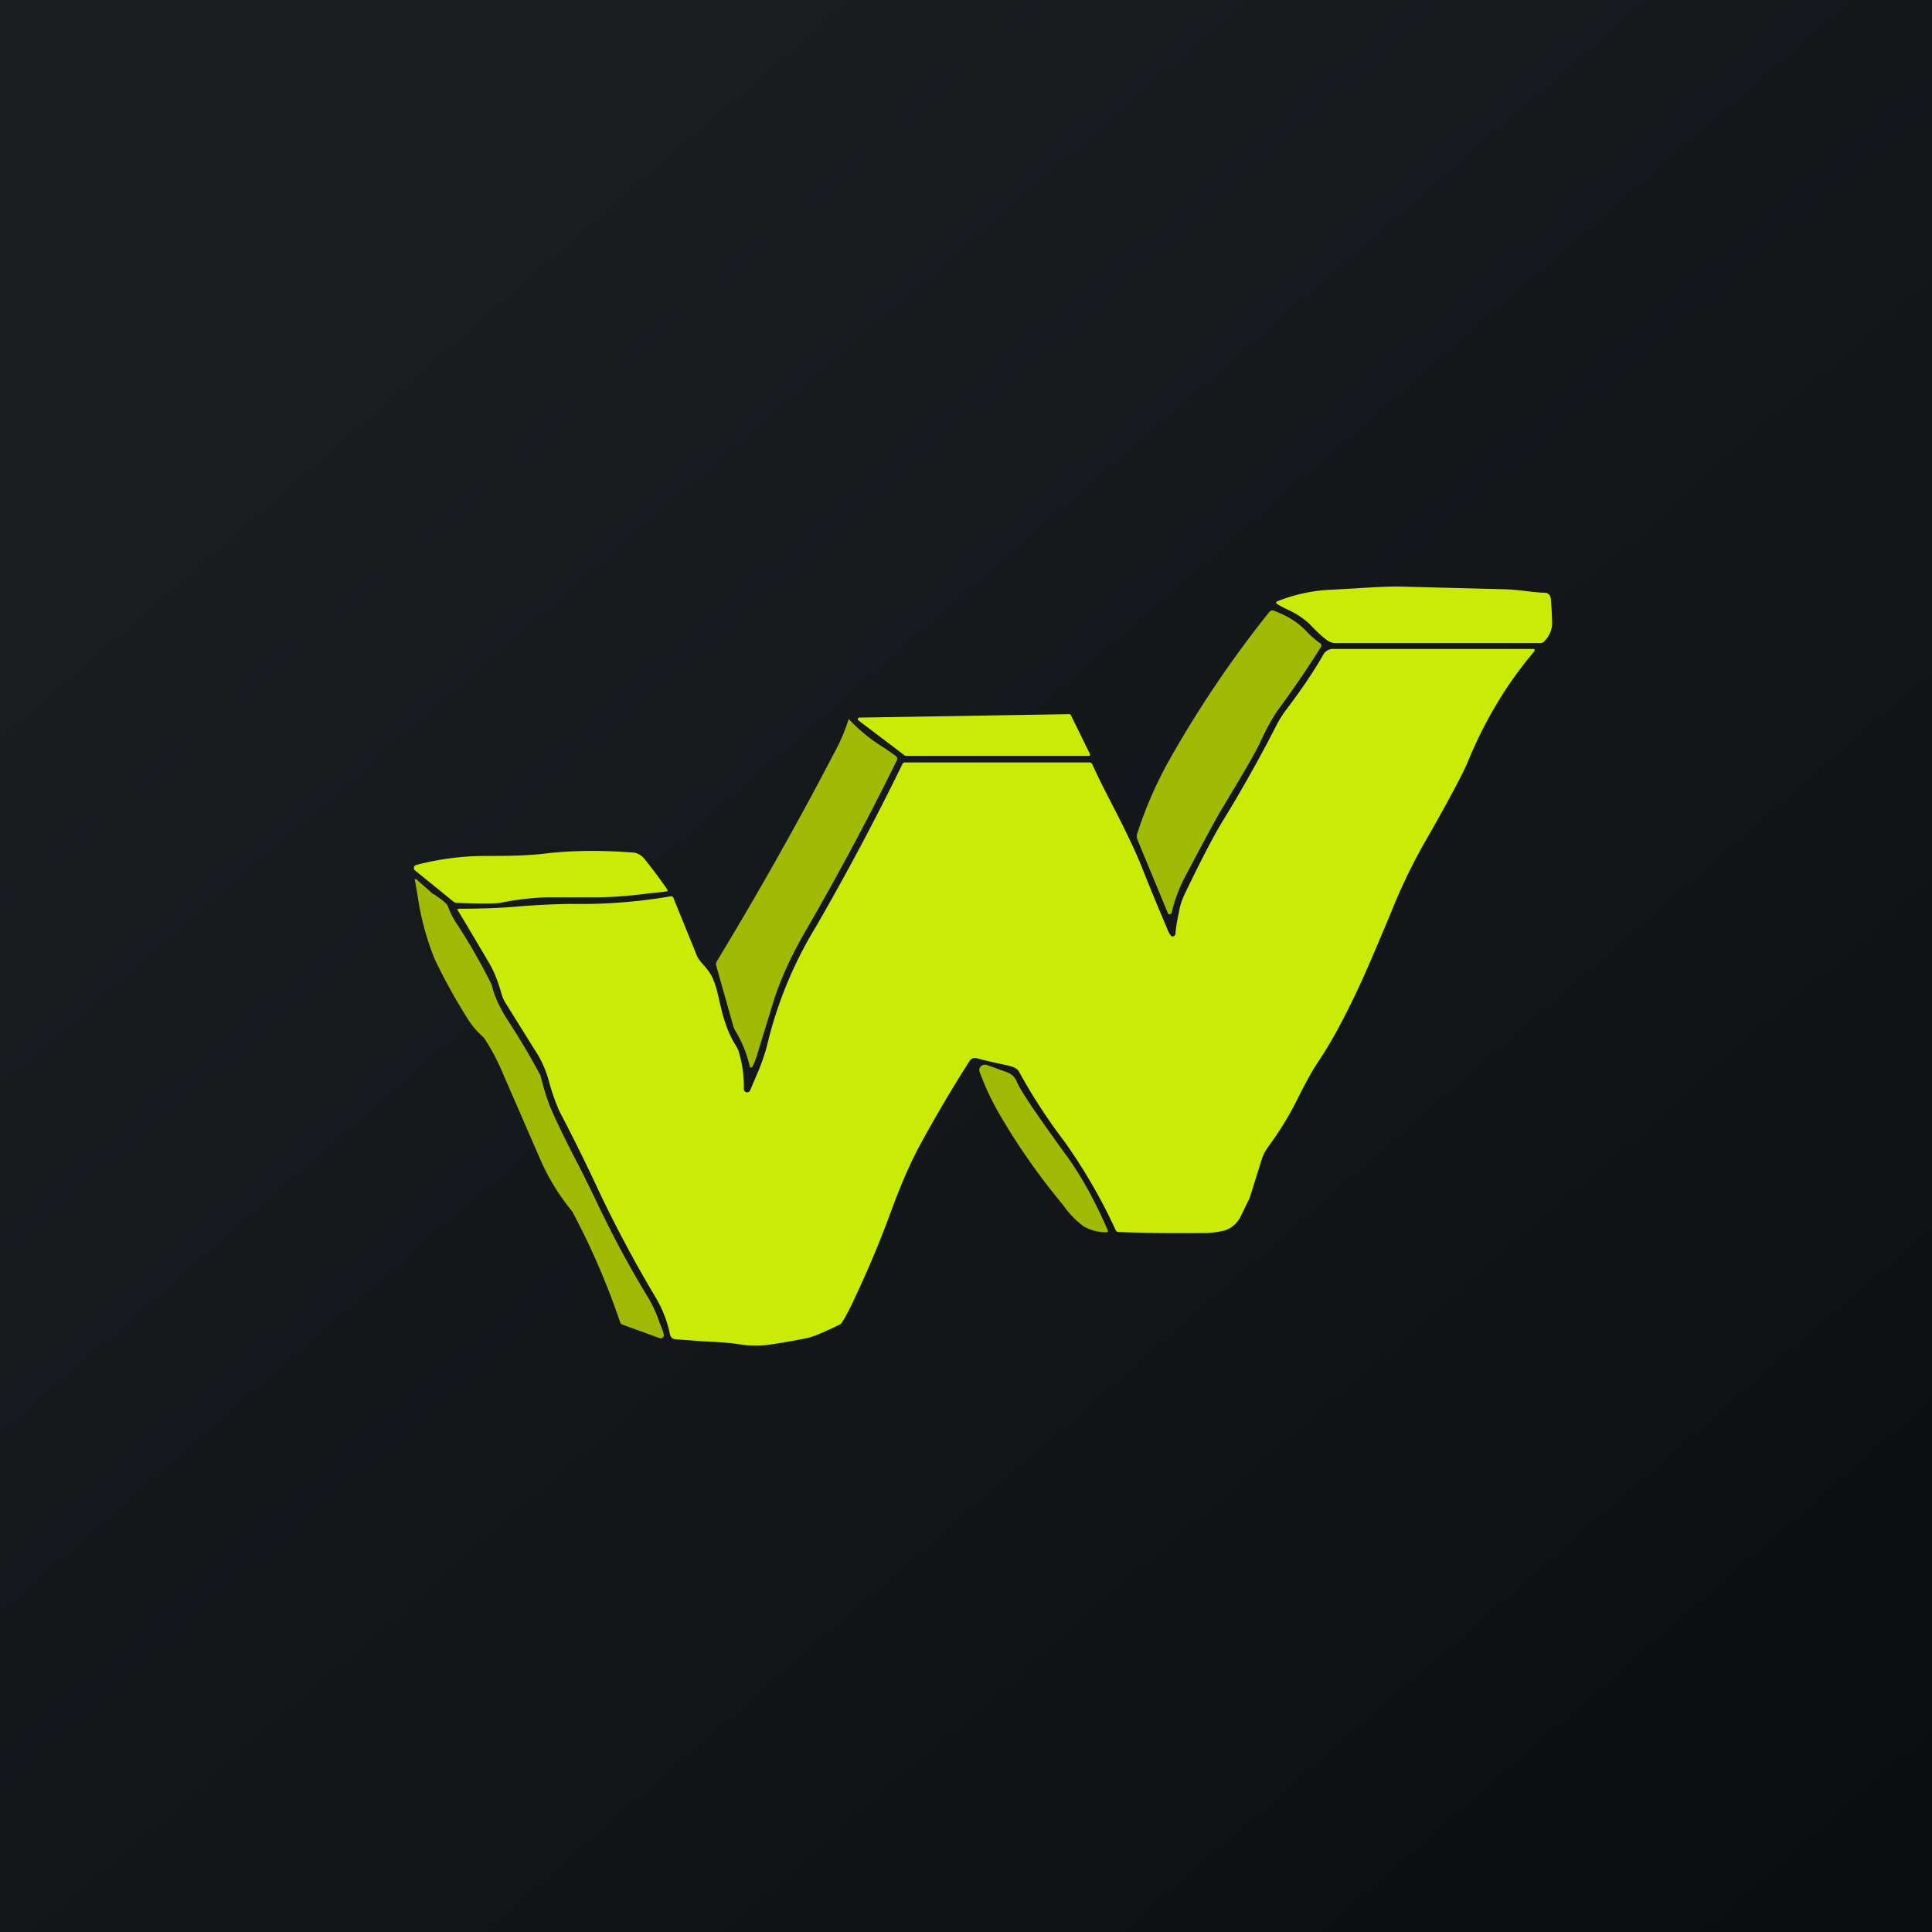 <!-- by TradingView --><svg width="56" height="56" viewBox="0 0 56 56" xmlns="http://www.w3.org/2000/svg"><path fill="url(#a)" d="M0 0h56v56H0z"/><path d="M37.02 17.5a.04.04 0 0 1-.03-.03c0-.02.01-.03.03-.04.5-.2 1.04-.32 1.63-.34l.71-.04c.6-.04.98-.05 1.14-.05l3.1.08c.13 0 .36.02.7.06.23.03.4.04.47.04.1 0 .16.06.18.16a10.77 10.77 0 0 1 .04.75.77.77 0 0 1-.25.52.14.14 0 0 1-.1.03h-5.91a.42.42 0 0 1-.26-.08c-.14-.1-.32-.27-.52-.48a2.35 2.35 0 0 0-.65-.42 4.28 4.28 0 0 1-.28-.15Z" fill="#CAEB06"/><path d="m33.89 26.5-.03-.01-.89-2.15a.27.27 0 0 1 0-.2c.23-.71.53-1.4.9-2.07a32.14 32.14 0 0 1 2.92-4.33c.04-.04.08-.06.13-.04.4.15.7.34.92.57.13.14.28.27.43.38.04.03.04.07.02.1-.4.64-.82 1.25-1.24 1.82-.16.22-.33.53-.52.94-.1.23-.48.89-1.14 1.98-.15.25-.51.92-1.08 2a4.42 4.42 0 0 0-.35.97c-.01.03-.04.04-.07.04Z" fill="#A0BA05"/><path d="M44.48 18.87c-.8.94-1.44 2.01-1.93 3.2-.12.3-.51 1.04-1.17 2.2a16.14 16.14 0 0 0-1.06 2.18c-.42 1-.74 1.76-.97 2.24-.38.81-.75 1.5-1.13 2.07-.14.2-.33.54-.57 1.01a9.2 9.2 0 0 1-.89 1.47c-.07.1-.13.2-.17.31l-.37 1.18-.25.51a.8.8 0 0 1-.45.42 2.62 2.62 0 0 1-.75.08c-.8.01-1.58 0-2.35-.03a.09.09 0 0 1-.08-.05 15.81 15.81 0 0 0-1.5-2.59 15.97 15.97 0 0 1-1.3-2c-.05-.1-.18-.16-.39-.2-.47-.1-.75-.17-.85-.2-.09-.01-.15.01-.2.09a40 40 0 0 0-1.45 2.46c-.26.48-.54 1.12-.84 1.94-.33.9-.71 1.79-1.14 2.69-.1.2-.18.35-.27.49a.21.21 0 0 1-.09.07c-.46.22-.77.35-.94.38-.3.06-.67.13-1.1.19-.25.03-.5.03-.74 0-.29-.05-.67-.08-1.13-.1l-.82-.06c-.09-.01-.14-.06-.16-.14A3.44 3.44 0 0 0 19 37.6a36.64 36.64 0 0 1-1.62-3.03 55.18 55.18 0 0 0-1.17-2.37 6.08 6.08 0 0 1-.31-.9 3.13 3.13 0 0 0-.42-.9l-.84-1.35a.97.97 0 0 1-.1-.23c-.1-.36-.22-.67-.36-.9a125.86 125.86 0 0 0-.92-1.55c0-.02.02-.03.04-.03.62 0 1.14-.02 1.54-.05a23.05 23.05 0 0 1 1.68-.09 15.46 15.46 0 0 0 2.92-.22c.04 0 .07.01.08.05l.7 1.72.1.14c.17.18.3.35.36.52.05.11.11.31.17.6l.08.33c.1.38.23.71.42 1l.05.1c.12.39.17.76.16 1.12 0 .05.03.09.08.1.05 0 .08-.01.1-.05L22 31c.08-.2.15-.4.22-.64a11.86 11.86 0 0 1 1.43-3.5 75.85 75.85 0 0 0 2.51-4.72.08.08 0 0 1 .08-.04h5.32a.1.1 0 0 1 .1.05c.12.27.3.64.55 1.12.42.81.72 1.44.9 1.9.09.23.34.85.76 1.84.02.05.05.09.08.12.03.02.05.02.08 0a.07.07 0 0 0 .04-.06c.01-.14.04-.35.1-.62.03-.2.1-.4.2-.6.5-1.04.87-1.73 1.07-2.05.54-.88 1.07-1.82 1.58-2.82.07-.13.15-.26.24-.38.44-.58.81-1.12 1.1-1.63a.32.32 0 0 1 .3-.16h5.79c.02 0 .03 0 .03.02v.04Z" fill="#CAEB06"/><path d="m31.04 20.73.55 1.12c.02.04 0 .06-.04.06H26.24l-1.36-1.03c-.02-.01-.02-.03-.01-.05 0-.02.02-.03.04-.03l6.09-.1c.02 0 .03.01.04.03Z" fill="#CAEB06"/><path d="M21.73 30.9a3.43 3.43 0 0 0-.41-1.01.74.74 0 0 1-.08-.2l-.48-1.7a.15.15 0 0 1 .02-.13c1.24-2.05 2.36-4.04 3.37-5.98a5.4 5.4 0 0 0 .45-1.04 4.9 4.9 0 0 0 1.05.85l.3.21c.06.04.07.1.04.15a81.09 81.09 0 0 1-2.58 4.83c-.47.8-.8 1.53-1 2.18l-.47 1.53c-.05.17-.1.28-.14.34a.04.04 0 0 1-.04.01c-.02 0-.03-.01-.03-.03Z" fill="#A0BA05"/><path d="M19.34 25.78c.02.04.01.06-.03.06l-.54.06c-.63.08-1.13.11-1.51.11h-1.44a7.93 7.93 0 0 0-1.32.16c-.16.02-.57.03-1.24 0a.19.19 0 0 1-.11-.03l-1.12-.91a.08.08 0 0 1-.03-.09c.01-.04.03-.06.07-.07a7.93 7.93 0 0 1 2.07-.26c.62 0 1.18-.01 1.67-.07.76-.09 1.6-.1 2.52-.03.15.01.27.08.37.21.23.29.44.57.64.86Z" fill="#CAEB06"/><path d="M19.24 38.7c0 .03 0 .05-.03.07a.08.08 0 0 1-.08.02l-1.1-.4a.09.09 0 0 1-.05-.05 21.48 21.48 0 0 0-1.39-3.22c-.4-.49-.71-1-.95-1.56l-1.13-2.6a5.98 5.98 0 0 0-.49-.89 2.37 2.37 0 0 1-.44-.5c-.38-.6-.71-1.2-.98-1.77a7.78 7.78 0 0 1-.48-1.74 24.28 24.28 0 0 0-.1-.58h.04l.5.44h.02c.23.16.37.27.4.34.07.2.15.34.21.44a17.1 17.1 0 0 1 1.06 1.84c.08.34.24.68.46 1.02a21.92 21.92 0 0 1 .95 1.6l.06.22c.1.37.2.66.3.87.11.25.3.65.58 1.2.3.57.52 1.03.69 1.38.47.99.96 1.9 1.46 2.72a3.55 3.55 0 0 1 .36.77c.08.19.13.32.13.38ZM32.07 35.72a1.3 1.3 0 0 1-.67-.18 2.75 2.75 0 0 1-.6-.63 18.96 18.96 0 0 1-1.85-2.65 7.5 7.5 0 0 1-.55-1.18.15.15 0 0 1 .03-.17c.05-.05.11-.06.18-.04l.58.21c.13.05.23.14.28.27.06.14.19.35.38.64.2.3.53.77 1 1.42.47.63.88 1.38 1.26 2.25.01.04 0 .06-.04.06Z" fill="#A0BA05"/><defs><linearGradient id="a" x1="10.42" y1="9.71" x2="68.15" y2="76.02" gradientUnits="userSpaceOnUse"><stop stop-color="#1A1E21"/><stop offset="1" stop-color="#06060A"/></linearGradient></defs></svg>